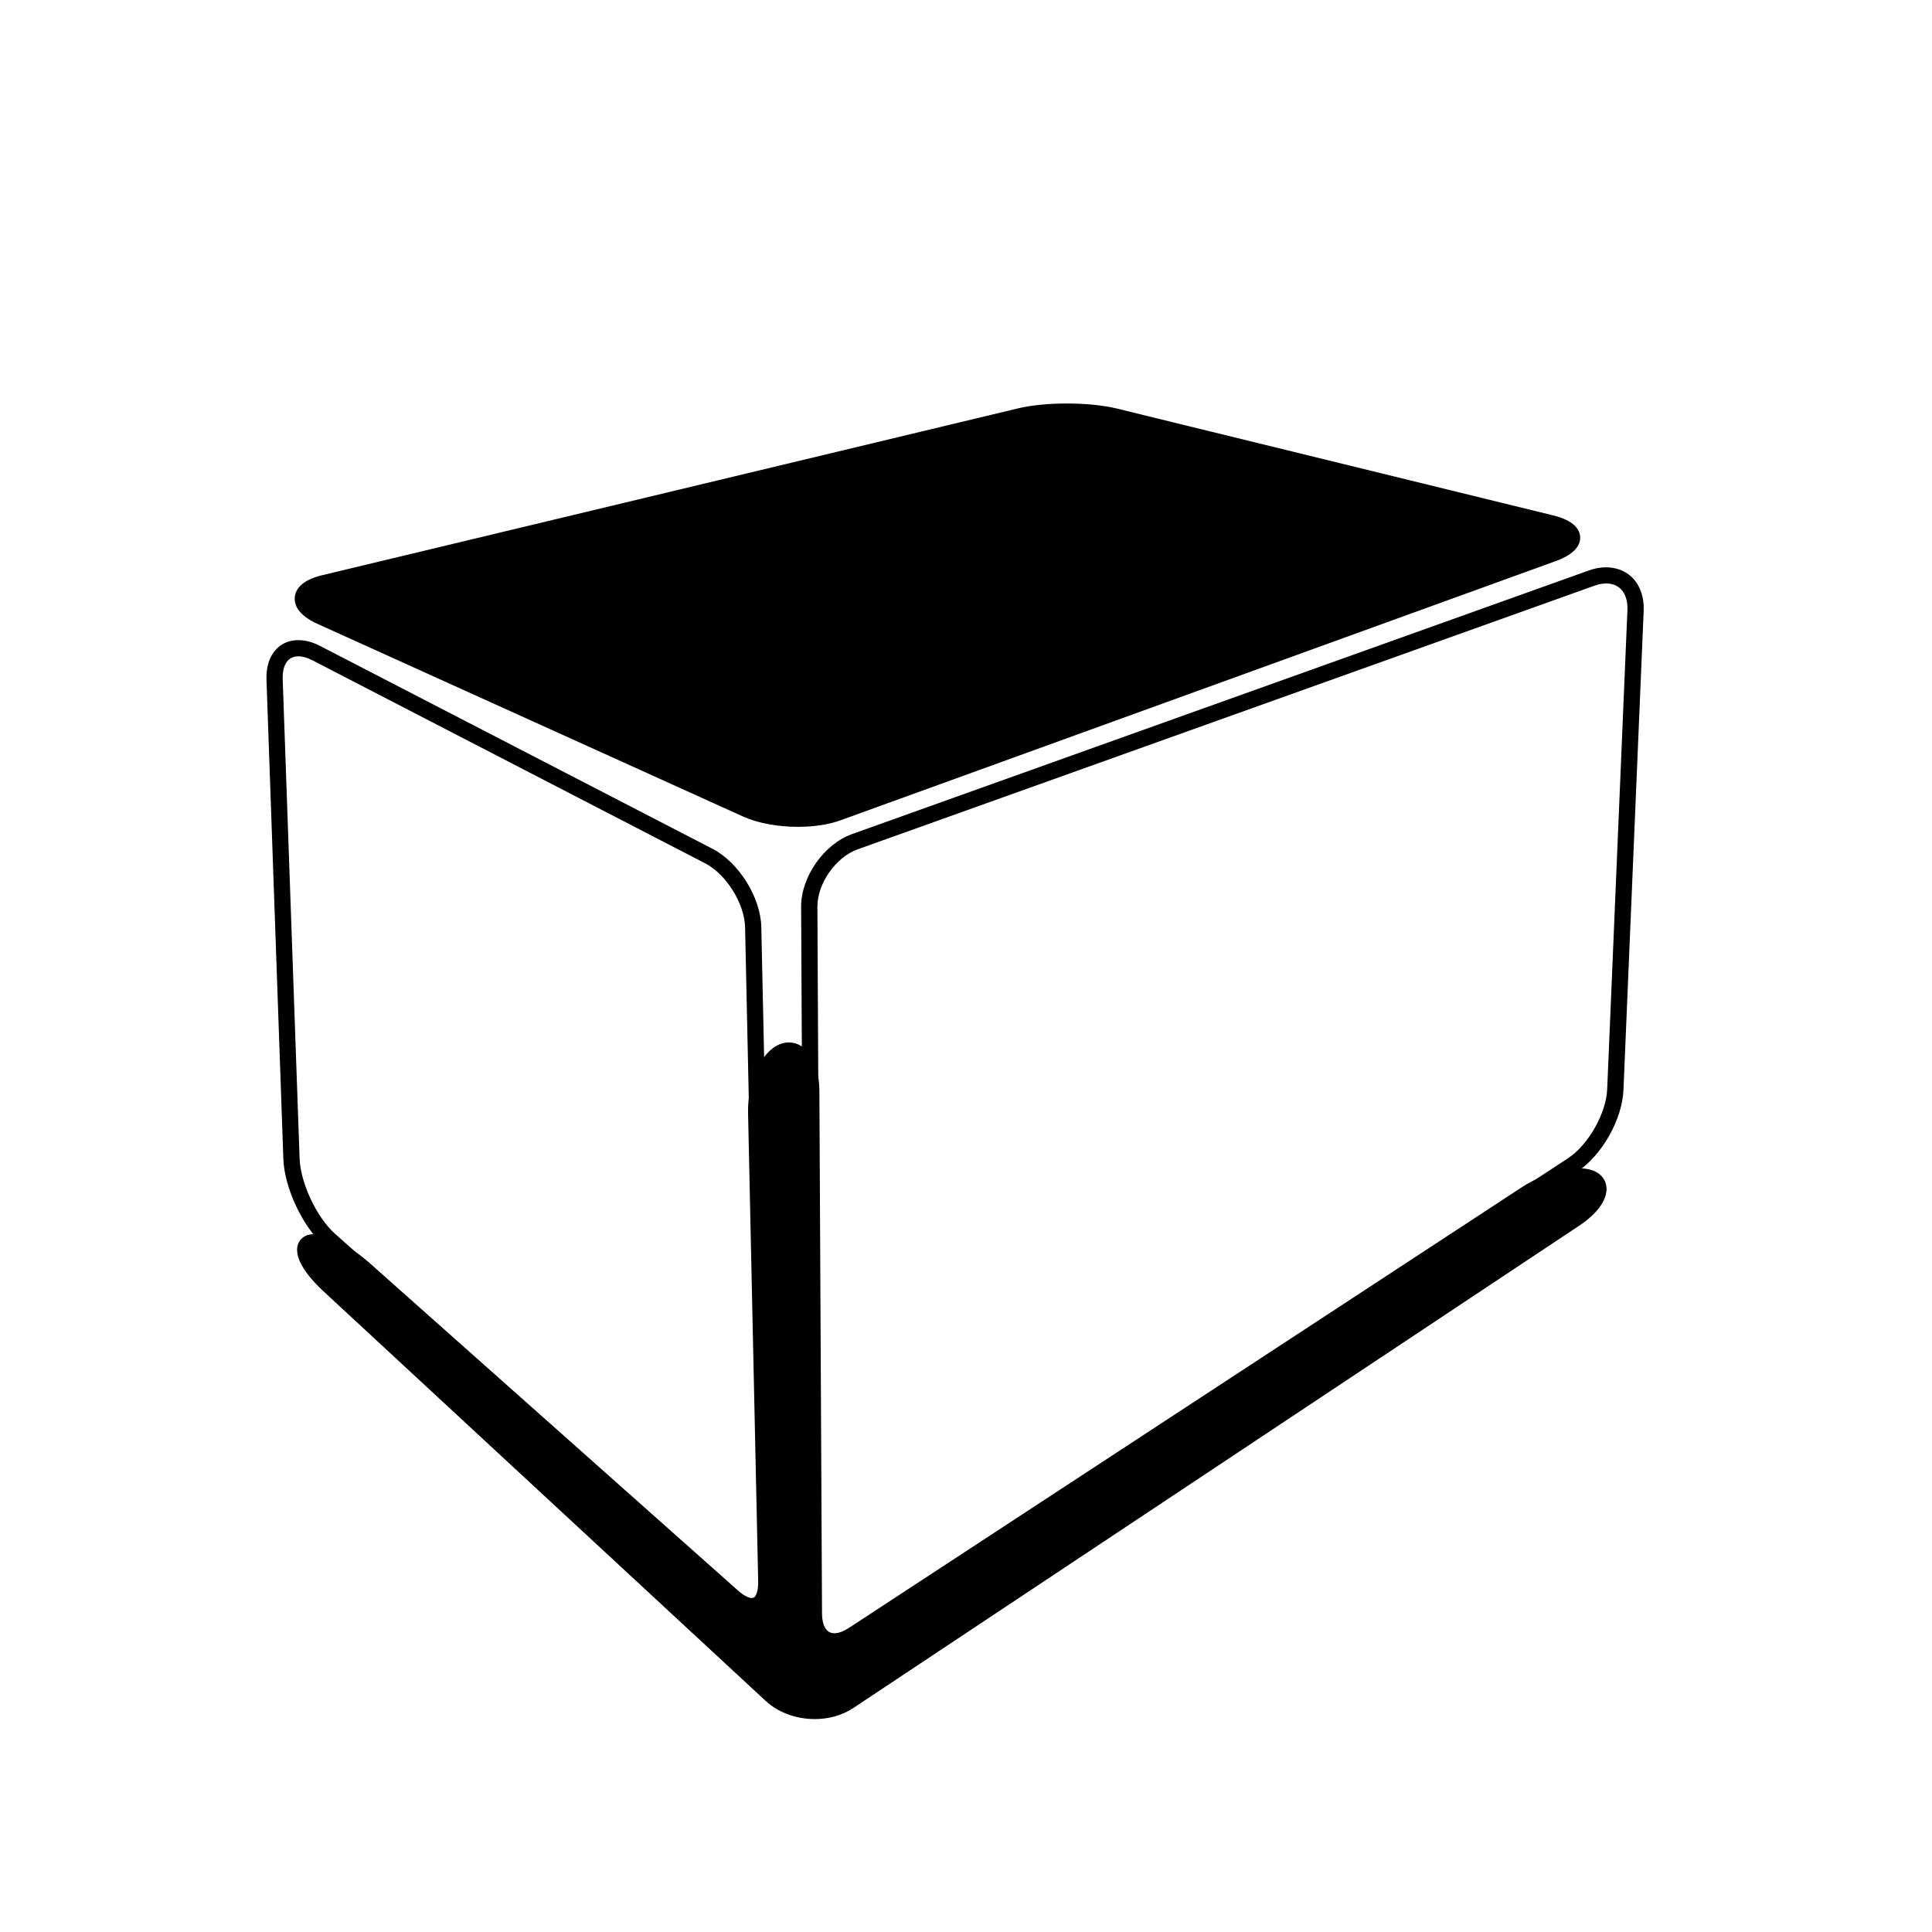 <?xml version="1.0" encoding="UTF-8"?>
<!-- Uploaded to: ICON Repo, www.svgrepo.com, Generator: ICON Repo Mixer Tools -->
<svg fill="#000000" width="800px" height="800px" version="1.1" viewBox="144 144 512 512" xmlns="http://www.w3.org/2000/svg">
 <g>
  <path d="m229.95 298.8c-6.906 1.656-7.266 5.406-0.789 8.34l112.81 51.055c6.473 2.934 17.234 3.344 23.91 0.926l189.55-68.695c6.676-2.418 6.5-5.785-0.402-7.473l-115.55-28.301c-6.902-1.688-18.199-1.719-25.105-0.059z"/>
  <path d="m355.47 363.12c-5.406 0-10.691-0.992-14.508-2.715l-112.8-51.059c-5.32-2.41-6.219-5.184-6.035-7.09 0.176-1.906 1.582-4.465 7.266-5.824l184.41-44.211c3.473-0.836 8.07-1.289 12.938-1.289 5.012 0 9.742 0.484 13.312 1.355l115.56 28.301c5.723 1.402 7.043 3.875 7.144 5.691 0.102 1.82-0.945 4.418-6.492 6.422l-189.55 68.699c-3.113 1.129-6.996 1.719-11.238 1.719zm71.273-107.33c-4.504 0-8.695 0.414-11.809 1.152l-184.42 44.215c-2.57 0.621-3.465 1.414-3.582 1.648 0.086 0.07 0.816 1.023 3.231 2.109l112.81 51.055c3.211 1.449 7.766 2.281 12.496 2.281h0.004c3.637 0 7.031-0.508 9.578-1.43l189.55-68.695c1.727-0.625 2.641-1.215 3.059-1.582-0.457-0.316-1.426-0.812-3.211-1.246l-115.56-28.301c-3.144-0.762-7.578-1.207-12.141-1.207z"/>
  <path d="m370.29 577.46c-5.945 3.891-10.832 1.258-10.867-5.844l-0.707-138.58c-0.035-7.106-3.269-11.617-7.195-10.035-3.914 1.582-6.996 8.691-6.84 15.793l2.684 124.21c0.152 7.106-4.066 9.047-9.371 4.332l-97.754-86.883c-5.309-4.719-11.652-7.773-14.09-6.785-2.445 0.988-0.176 5.742 5.031 10.57l117.39 108.74c5.211 4.828 14.316 5.562 20.238 1.629l192.32-127.79c5.918-3.93 7.961-8.52 4.539-10.191-3.414-1.676-11.074 0.137-17.02 4.031z"/>
  <path d="m359.9 599.57c-4.957 0-9.688-1.754-12.988-4.812l-117.39-108.74c-2.273-2.106-7.481-7.457-6.715-11.633 0.246-1.371 1.137-2.453 2.422-2.977 3.953-1.598 11.621 2.781 16.625 7.227l97.742 86.887c1.996 1.77 3.223 1.961 3.652 1.961 0.316 0 0.527-0.086 0.734-0.293 0.238-0.242 1.008-1.258 0.945-4.133l-2.684-124.21c-0.176-8.184 3.496-16.133 8.367-18.102 0.812-0.324 1.633-0.492 2.453-0.492 4.719 0 8.039 5.25 8.082 12.773l0.699 138.58c0.004 1.57 0.336 5.219 3.269 5.219 1.109 0 2.43-0.484 3.836-1.402l178.36-116.8c6.508-4.262 15.203-6.254 19.422-4.18 1.812 0.891 2.883 2.414 3.008 4.297 0.211 3.211-2.438 6.898-7.269 10.105l-192.33 127.79c-2.887 1.918-6.43 2.938-10.246 2.938zm-132.14-123.62c0.453 1.211 1.91 3.566 5.074 6.504l117.39 108.74c2.41 2.231 5.941 3.512 9.684 3.512 2.812 0 5.496-0.75 7.551-2.121l192.33-127.79c4.359-2.898 5.254-5.379 5.106-5.789-0.012-0.02-0.09-0.102-0.289-0.195-0.289-0.141-0.957-0.379-2.242-0.379-3.512 0-8.488 1.707-12.375 4.258l-178.37 116.8c-2.227 1.461-4.414 2.195-6.5 2.195-4.918 0-8.102-3.949-8.137-10.062l-0.699-138.57c-0.023-5.18-1.879-7.934-3.215-7.934-0.191 0-0.406 0.047-0.637 0.141-2.625 1.059-5.473 7.055-5.332 13.488l2.684 124.21c0.074 3.367-0.734 6.012-2.332 7.644-2.629 2.691-6.934 2.258-11.09-1.438l-97.73-86.887c-4.148-3.691-8.59-6.004-10.867-6.324z"/>
  <path d="m365.11 581.41c-4.742 0-7.828-3.844-7.859-9.785l-0.945-187.29c-0.039-7.965 6.027-16.625 13.523-19.305l195.27-69.867c4.465-1.598 8.879-0.801 11.609 2.051 2.004 2.09 3.031 5.152 2.883 8.621l-5.359 127.03c-0.332 7.859-5.75 17.387-12.324 21.695l-190.45 124.7c-2.184 1.426-4.316 2.152-6.348 2.152zm204.54-282.78c-0.977 0-2.019 0.195-3.109 0.586l-195.25 69.863c-5.812 2.082-10.699 9.059-10.672 15.23l0.945 187.29c0.012 1.652 0.371 5.5 3.551 5.5 1.16 0 2.539-0.504 3.984-1.449l190.44-124.7c5.356-3.508 10.113-11.875 10.379-18.27l5.367-127.04c0.098-2.289-0.508-4.227-1.688-5.461-0.984-1.02-2.352-1.559-3.949-1.559z"/>
  <path d="m343.25 572.07c-2.121 0-4.367-1.047-6.699-3.117l-106.63-94.785c-5.703-5.066-10.559-15.395-10.828-23.023l-4.473-127.03c-0.117-3.402 0.785-6.203 2.625-8.105 2.699-2.797 7.074-3.16 11.531-0.855l104.06 53.793c6.957 3.594 12.746 12.887 12.918 20.711l3.75 173.3c0.07 3.289-0.715 5.859-2.254 7.438-1.066 1.09-2.449 1.668-4 1.668zm-120.18-254.14c-1.125 0-2.039 0.363-2.731 1.074-0.992 1.027-1.496 2.793-1.422 4.969l4.481 127.03c0.227 6.5 4.523 15.637 9.387 19.957l106.62 94.777c2.066 1.832 3.375 2.035 3.844 2.035 0.387 0 0.676-0.117 0.934-0.379 0.324-0.332 1.082-1.426 1.023-4.332l-3.75-173.3c-0.137-6.309-4.988-14.082-10.594-16.977l-104.07-53.801c-1.332-0.684-2.617-1.051-3.731-1.051z"/>
 </g>
</svg>